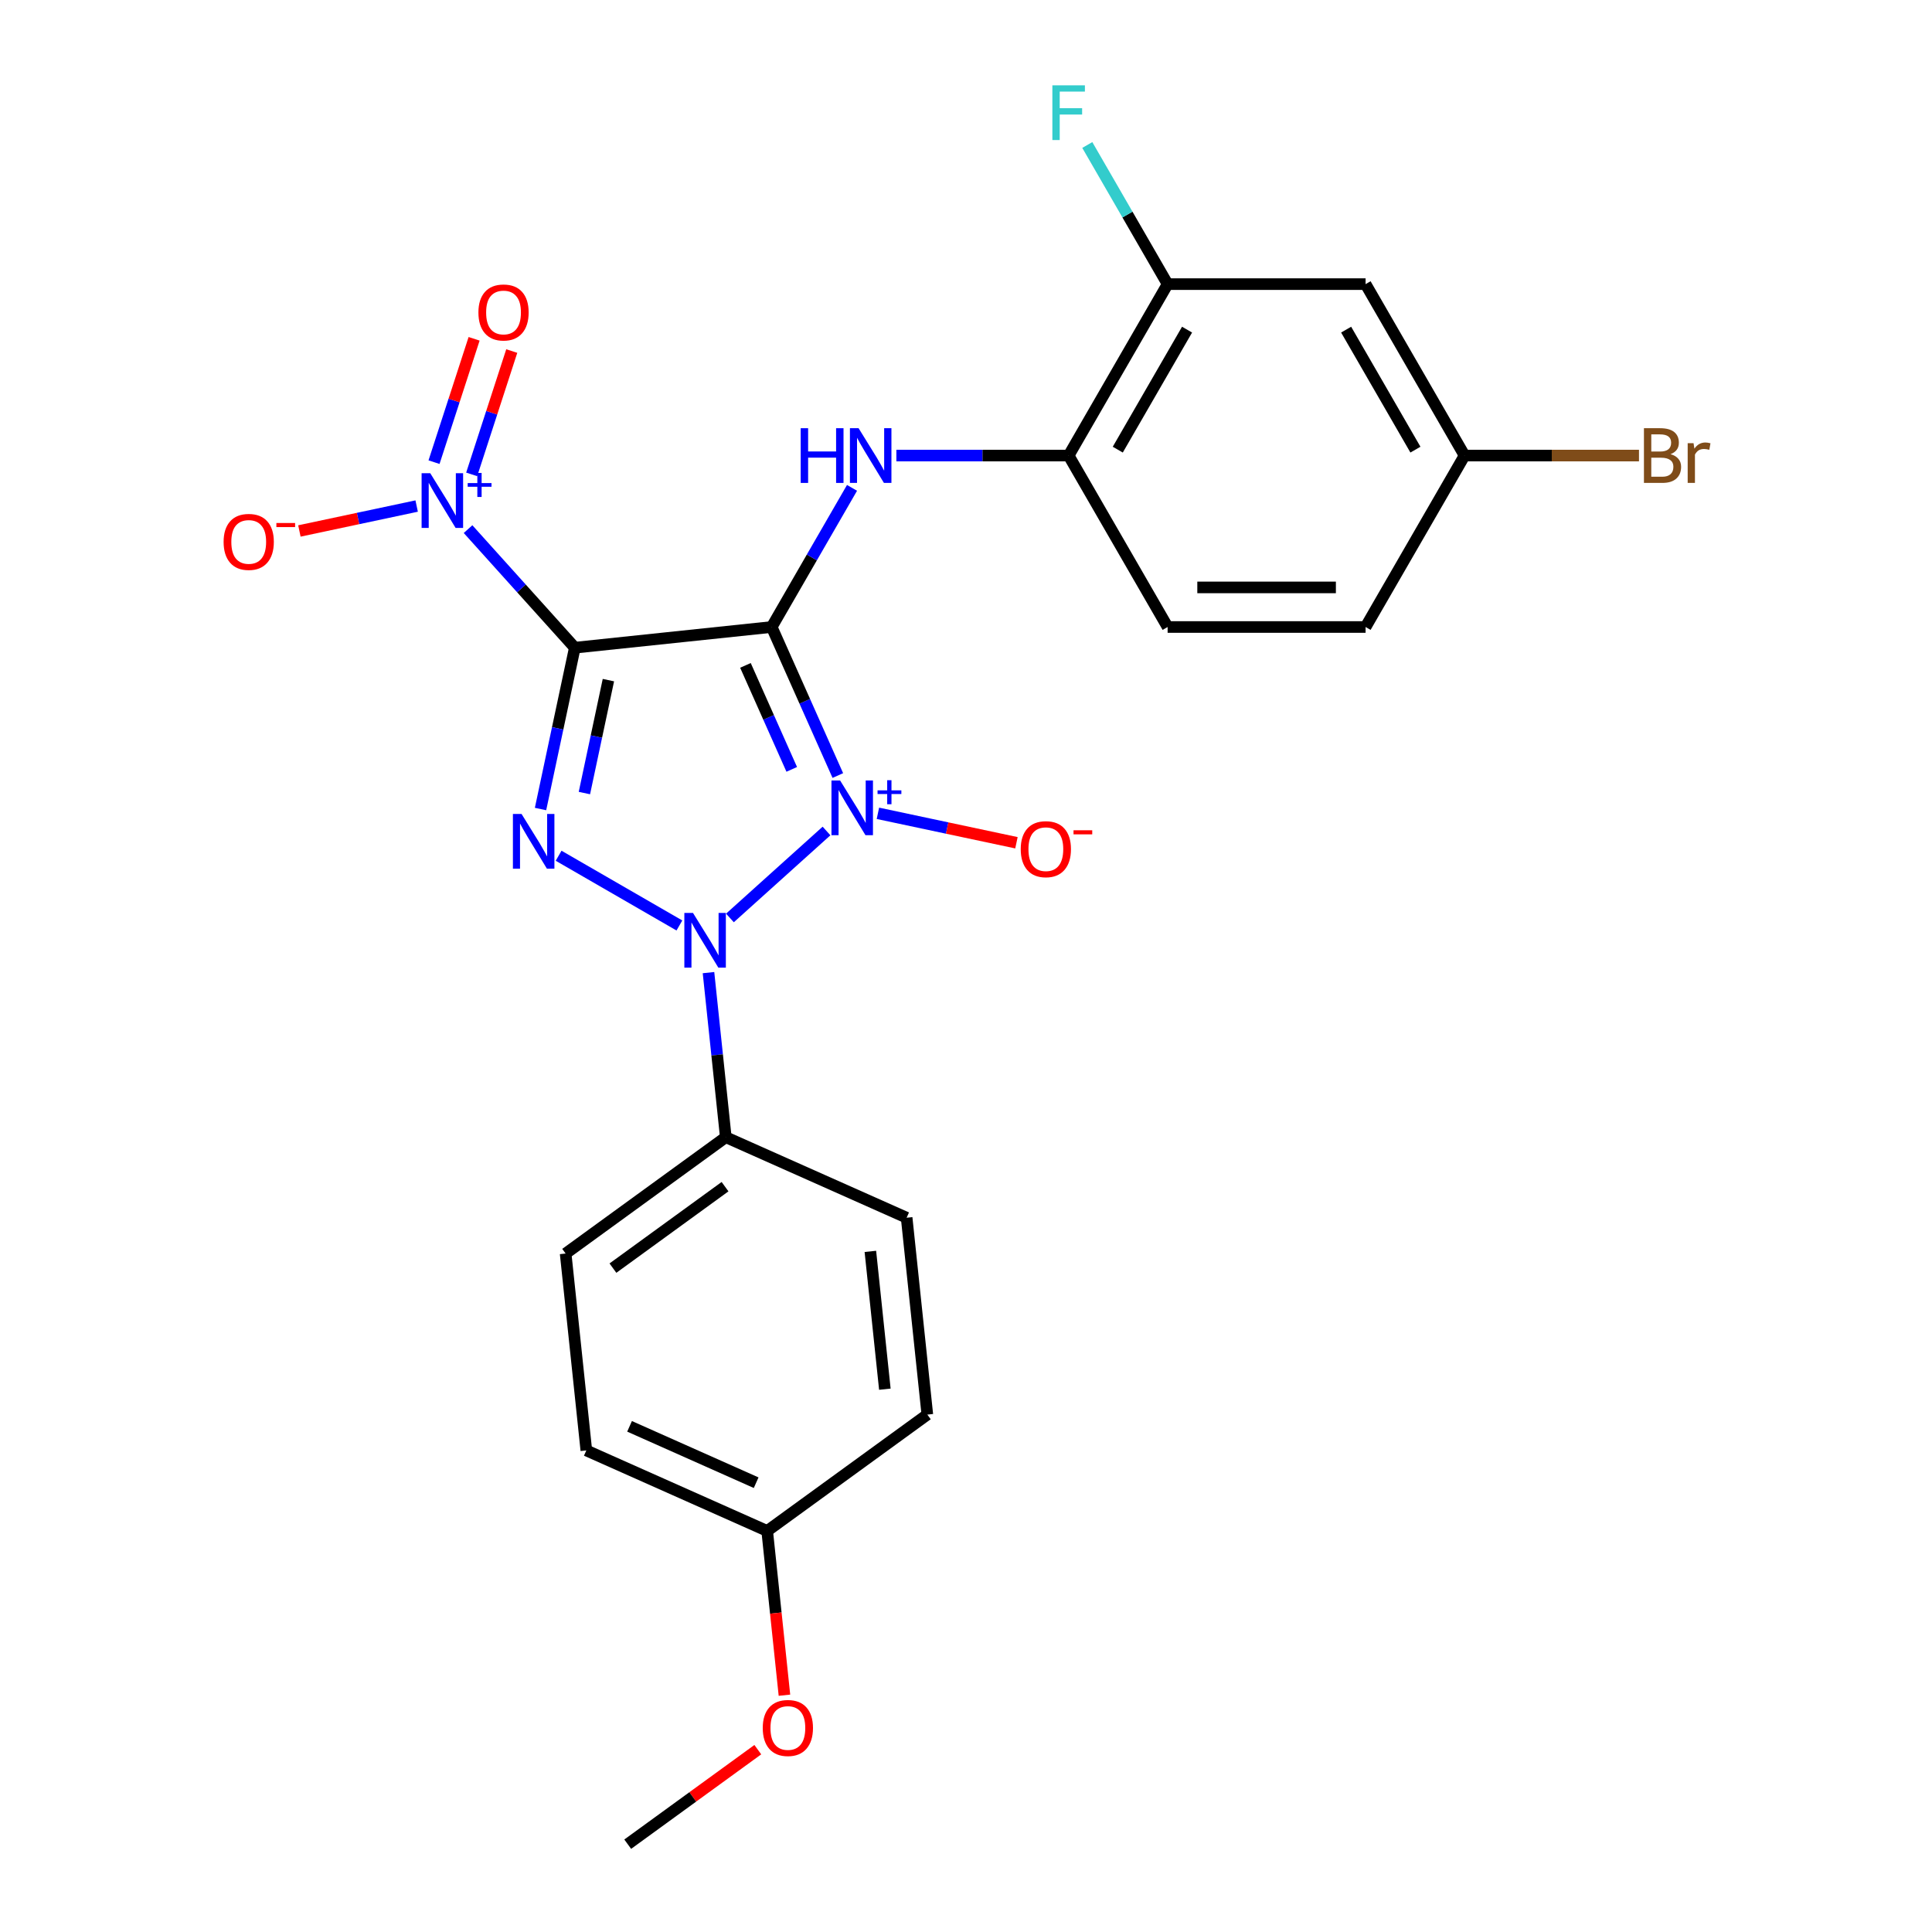 <?xml version='1.0' encoding='iso-8859-1'?>
<svg version='1.1' baseProfile='full'
              xmlns='http://www.w3.org/2000/svg'
                      xmlns:rdkit='http://www.rdkit.org/xml'
                      xmlns:xlink='http://www.w3.org/1999/xlink'
                  xml:space='preserve'
width='1000px' height='1000px' viewBox='0 0 1000 1000'>
<!-- END OF HEADER -->
<rect style='opacity:1.0;fill:#FFFFFF;stroke:none' width='1000' height='1000' x='0' y='0'> </rect>
<path class='bond-0' d='M 433.66,401.421 L 416.544,362.978' style='fill:none;fill-rule:evenodd;stroke:#0000FF;stroke-width:6px;stroke-linecap:butt;stroke-linejoin:miter;stroke-opacity:1' />
<path class='bond-0' d='M 416.544,362.978 L 399.428,324.536' style='fill:none;fill-rule:evenodd;stroke:#000000;stroke-width:6px;stroke-linecap:butt;stroke-linejoin:miter;stroke-opacity:1' />
<path class='bond-0' d='M 409.804,398.223 L 397.823,371.313' style='fill:none;fill-rule:evenodd;stroke:#0000FF;stroke-width:6px;stroke-linecap:butt;stroke-linejoin:miter;stroke-opacity:1' />
<path class='bond-0' d='M 397.823,371.313 L 385.842,344.404' style='fill:none;fill-rule:evenodd;stroke:#000000;stroke-width:6px;stroke-linecap:butt;stroke-linejoin:miter;stroke-opacity:1' />
<path class='bond-2' d='M 427.803,430.119 L 377.813,475.131' style='fill:none;fill-rule:evenodd;stroke:#0000FF;stroke-width:6px;stroke-linecap:butt;stroke-linejoin:miter;stroke-opacity:1' />
<path class='bond-6' d='M 454.406,420.969 L 490.257,428.59' style='fill:none;fill-rule:evenodd;stroke:#0000FF;stroke-width:6px;stroke-linecap:butt;stroke-linejoin:miter;stroke-opacity:1' />
<path class='bond-6' d='M 490.257,428.59 L 526.109,436.21' style='fill:none;fill-rule:evenodd;stroke:#FF0000;stroke-width:6px;stroke-linecap:butt;stroke-linejoin:miter;stroke-opacity:1' />
<path class='bond-1' d='M 399.428,324.536 L 297.525,335.246' style='fill:none;fill-rule:evenodd;stroke:#000000;stroke-width:6px;stroke-linecap:butt;stroke-linejoin:miter;stroke-opacity:1' />
<path class='bond-5' d='M 399.428,324.536 L 420.217,288.528' style='fill:none;fill-rule:evenodd;stroke:#000000;stroke-width:6px;stroke-linecap:butt;stroke-linejoin:miter;stroke-opacity:1' />
<path class='bond-5' d='M 420.217,288.528 L 441.006,252.52' style='fill:none;fill-rule:evenodd;stroke:#0000FF;stroke-width:6px;stroke-linecap:butt;stroke-linejoin:miter;stroke-opacity:1' />
<path class='bond-4' d='M 297.525,335.246 L 269.895,304.56' style='fill:none;fill-rule:evenodd;stroke:#000000;stroke-width:6px;stroke-linecap:butt;stroke-linejoin:miter;stroke-opacity:1' />
<path class='bond-4' d='M 269.895,304.56 L 242.264,273.873' style='fill:none;fill-rule:evenodd;stroke:#0000FF;stroke-width:6px;stroke-linecap:butt;stroke-linejoin:miter;stroke-opacity:1' />
<path class='bond-25' d='M 297.525,335.246 L 288.65,376.998' style='fill:none;fill-rule:evenodd;stroke:#000000;stroke-width:6px;stroke-linecap:butt;stroke-linejoin:miter;stroke-opacity:1' />
<path class='bond-25' d='M 288.65,376.998 L 279.776,418.75' style='fill:none;fill-rule:evenodd;stroke:#0000FF;stroke-width:6px;stroke-linecap:butt;stroke-linejoin:miter;stroke-opacity:1' />
<path class='bond-25' d='M 314.908,352.033 L 308.695,381.259' style='fill:none;fill-rule:evenodd;stroke:#000000;stroke-width:6px;stroke-linecap:butt;stroke-linejoin:miter;stroke-opacity:1' />
<path class='bond-25' d='M 308.695,381.259 L 302.483,410.486' style='fill:none;fill-rule:evenodd;stroke:#0000FF;stroke-width:6px;stroke-linecap:butt;stroke-linejoin:miter;stroke-opacity:1' />
<path class='bond-3' d='M 351.657,479.025 L 289.139,442.93' style='fill:none;fill-rule:evenodd;stroke:#0000FF;stroke-width:6px;stroke-linecap:butt;stroke-linejoin:miter;stroke-opacity:1' />
<path class='bond-8' d='M 366.716,503.426 L 371.192,546.017' style='fill:none;fill-rule:evenodd;stroke:#0000FF;stroke-width:6px;stroke-linecap:butt;stroke-linejoin:miter;stroke-opacity:1' />
<path class='bond-8' d='M 371.192,546.017 L 375.669,588.608' style='fill:none;fill-rule:evenodd;stroke:#000000;stroke-width:6px;stroke-linecap:butt;stroke-linejoin:miter;stroke-opacity:1' />
<path class='bond-10' d='M 215.661,261.928 L 185.314,268.378' style='fill:none;fill-rule:evenodd;stroke:#0000FF;stroke-width:6px;stroke-linecap:butt;stroke-linejoin:miter;stroke-opacity:1' />
<path class='bond-10' d='M 185.314,268.378 L 154.967,274.828' style='fill:none;fill-rule:evenodd;stroke:#FF0000;stroke-width:6px;stroke-linecap:butt;stroke-linejoin:miter;stroke-opacity:1' />
<path class='bond-12' d='M 244.141,245.545 L 254.513,213.622' style='fill:none;fill-rule:evenodd;stroke:#0000FF;stroke-width:6px;stroke-linecap:butt;stroke-linejoin:miter;stroke-opacity:1' />
<path class='bond-12' d='M 254.513,213.622 L 264.886,181.699' style='fill:none;fill-rule:evenodd;stroke:#FF0000;stroke-width:6px;stroke-linecap:butt;stroke-linejoin:miter;stroke-opacity:1' />
<path class='bond-12' d='M 224.651,239.212 L 235.023,207.289' style='fill:none;fill-rule:evenodd;stroke:#0000FF;stroke-width:6px;stroke-linecap:butt;stroke-linejoin:miter;stroke-opacity:1' />
<path class='bond-12' d='M 235.023,207.289 L 245.396,175.366' style='fill:none;fill-rule:evenodd;stroke:#FF0000;stroke-width:6px;stroke-linecap:butt;stroke-linejoin:miter;stroke-opacity:1' />
<path class='bond-7' d='M 463.962,235.799 L 508.544,235.799' style='fill:none;fill-rule:evenodd;stroke:#0000FF;stroke-width:6px;stroke-linecap:butt;stroke-linejoin:miter;stroke-opacity:1' />
<path class='bond-7' d='M 508.544,235.799 L 553.125,235.799' style='fill:none;fill-rule:evenodd;stroke:#000000;stroke-width:6px;stroke-linecap:butt;stroke-linejoin:miter;stroke-opacity:1' />
<path class='bond-9' d='M 553.125,235.799 L 604.358,147.062' style='fill:none;fill-rule:evenodd;stroke:#000000;stroke-width:6px;stroke-linecap:butt;stroke-linejoin:miter;stroke-opacity:1' />
<path class='bond-9' d='M 578.558,232.735 L 614.42,170.619' style='fill:none;fill-rule:evenodd;stroke:#000000;stroke-width:6px;stroke-linecap:butt;stroke-linejoin:miter;stroke-opacity:1' />
<path class='bond-13' d='M 553.125,235.799 L 604.358,324.536' style='fill:none;fill-rule:evenodd;stroke:#000000;stroke-width:6px;stroke-linecap:butt;stroke-linejoin:miter;stroke-opacity:1' />
<path class='bond-14' d='M 375.669,588.608 L 292.773,648.835' style='fill:none;fill-rule:evenodd;stroke:#000000;stroke-width:6px;stroke-linecap:butt;stroke-linejoin:miter;stroke-opacity:1' />
<path class='bond-14' d='M 375.28,614.221 L 317.253,656.38' style='fill:none;fill-rule:evenodd;stroke:#000000;stroke-width:6px;stroke-linecap:butt;stroke-linejoin:miter;stroke-opacity:1' />
<path class='bond-15' d='M 375.669,588.608 L 469.275,630.284' style='fill:none;fill-rule:evenodd;stroke:#000000;stroke-width:6px;stroke-linecap:butt;stroke-linejoin:miter;stroke-opacity:1' />
<path class='bond-11' d='M 604.358,147.062 L 706.823,147.062' style='fill:none;fill-rule:evenodd;stroke:#000000;stroke-width:6px;stroke-linecap:butt;stroke-linejoin:miter;stroke-opacity:1' />
<path class='bond-17' d='M 604.358,147.062 L 583.569,111.054' style='fill:none;fill-rule:evenodd;stroke:#000000;stroke-width:6px;stroke-linecap:butt;stroke-linejoin:miter;stroke-opacity:1' />
<path class='bond-17' d='M 583.569,111.054 L 562.78,75.046' style='fill:none;fill-rule:evenodd;stroke:#33CCCC;stroke-width:6px;stroke-linecap:butt;stroke-linejoin:miter;stroke-opacity:1' />
<path class='bond-27' d='M 706.823,147.062 L 758.055,235.799' style='fill:none;fill-rule:evenodd;stroke:#000000;stroke-width:6px;stroke-linecap:butt;stroke-linejoin:miter;stroke-opacity:1' />
<path class='bond-27' d='M 696.76,170.619 L 732.623,232.735' style='fill:none;fill-rule:evenodd;stroke:#000000;stroke-width:6px;stroke-linecap:butt;stroke-linejoin:miter;stroke-opacity:1' />
<path class='bond-19' d='M 604.358,324.536 L 706.823,324.536' style='fill:none;fill-rule:evenodd;stroke:#000000;stroke-width:6px;stroke-linecap:butt;stroke-linejoin:miter;stroke-opacity:1' />
<path class='bond-19' d='M 619.728,304.043 L 691.453,304.043' style='fill:none;fill-rule:evenodd;stroke:#000000;stroke-width:6px;stroke-linecap:butt;stroke-linejoin:miter;stroke-opacity:1' />
<path class='bond-21' d='M 292.773,648.835 L 303.484,750.739' style='fill:none;fill-rule:evenodd;stroke:#000000;stroke-width:6px;stroke-linecap:butt;stroke-linejoin:miter;stroke-opacity:1' />
<path class='bond-20' d='M 469.275,630.284 L 479.986,732.187' style='fill:none;fill-rule:evenodd;stroke:#000000;stroke-width:6px;stroke-linecap:butt;stroke-linejoin:miter;stroke-opacity:1' />
<path class='bond-20' d='M 450.501,647.712 L 457.998,719.044' style='fill:none;fill-rule:evenodd;stroke:#000000;stroke-width:6px;stroke-linecap:butt;stroke-linejoin:miter;stroke-opacity:1' />
<path class='bond-16' d='M 758.055,235.799 L 706.823,324.536' style='fill:none;fill-rule:evenodd;stroke:#000000;stroke-width:6px;stroke-linecap:butt;stroke-linejoin:miter;stroke-opacity:1' />
<path class='bond-22' d='M 758.055,235.799 L 803.197,235.799' style='fill:none;fill-rule:evenodd;stroke:#000000;stroke-width:6px;stroke-linecap:butt;stroke-linejoin:miter;stroke-opacity:1' />
<path class='bond-22' d='M 803.197,235.799 L 848.338,235.799' style='fill:none;fill-rule:evenodd;stroke:#7F4C19;stroke-width:6px;stroke-linecap:butt;stroke-linejoin:miter;stroke-opacity:1' />
<path class='bond-18' d='M 397.09,792.415 L 479.986,732.187' style='fill:none;fill-rule:evenodd;stroke:#000000;stroke-width:6px;stroke-linecap:butt;stroke-linejoin:miter;stroke-opacity:1' />
<path class='bond-23' d='M 397.09,792.415 L 401.558,834.926' style='fill:none;fill-rule:evenodd;stroke:#000000;stroke-width:6px;stroke-linecap:butt;stroke-linejoin:miter;stroke-opacity:1' />
<path class='bond-23' d='M 401.558,834.926 L 406.026,877.437' style='fill:none;fill-rule:evenodd;stroke:#FF0000;stroke-width:6px;stroke-linecap:butt;stroke-linejoin:miter;stroke-opacity:1' />
<path class='bond-26' d='M 397.09,792.415 L 303.484,750.739' style='fill:none;fill-rule:evenodd;stroke:#000000;stroke-width:6px;stroke-linecap:butt;stroke-linejoin:miter;stroke-opacity:1' />
<path class='bond-26' d='M 391.384,767.442 L 325.86,738.269' style='fill:none;fill-rule:evenodd;stroke:#000000;stroke-width:6px;stroke-linecap:butt;stroke-linejoin:miter;stroke-opacity:1' />
<path class='bond-24' d='M 392.239,905.624 L 358.572,930.085' style='fill:none;fill-rule:evenodd;stroke:#FF0000;stroke-width:6px;stroke-linecap:butt;stroke-linejoin:miter;stroke-opacity:1' />
<path class='bond-24' d='M 358.572,930.085 L 324.905,954.545' style='fill:none;fill-rule:evenodd;stroke:#000000;stroke-width:6px;stroke-linecap:butt;stroke-linejoin:miter;stroke-opacity:1' />
<path  class='atom-0' d='M 434.845 403.982
L 444.125 418.982
Q 445.045 420.462, 446.525 423.142
Q 448.005 425.822, 448.085 425.982
L 448.085 403.982
L 451.845 403.982
L 451.845 432.302
L 447.965 432.302
L 438.005 415.902
Q 436.845 413.982, 435.605 411.782
Q 434.405 409.582, 434.045 408.902
L 434.045 432.302
L 430.365 432.302
L 430.365 403.982
L 434.845 403.982
' fill='#0000FF'/>
<path  class='atom-0' d='M 454.221 409.087
L 459.21 409.087
L 459.21 403.833
L 461.428 403.833
L 461.428 409.087
L 466.549 409.087
L 466.549 410.988
L 461.428 410.988
L 461.428 416.268
L 459.21 416.268
L 459.21 410.988
L 454.221 410.988
L 454.221 409.087
' fill='#0000FF'/>
<path  class='atom-3' d='M 358.698 472.544
L 367.978 487.544
Q 368.898 489.024, 370.378 491.704
Q 371.858 494.384, 371.938 494.544
L 371.938 472.544
L 375.698 472.544
L 375.698 500.864
L 371.818 500.864
L 361.858 484.464
Q 360.698 482.544, 359.458 480.344
Q 358.258 478.144, 357.898 477.464
L 357.898 500.864
L 354.218 500.864
L 354.218 472.544
L 358.698 472.544
' fill='#0000FF'/>
<path  class='atom-4' d='M 269.961 421.312
L 279.241 436.312
Q 280.161 437.792, 281.641 440.472
Q 283.121 443.152, 283.201 443.312
L 283.201 421.312
L 286.961 421.312
L 286.961 449.632
L 283.081 449.632
L 273.121 433.232
Q 271.961 431.312, 270.721 429.112
Q 269.521 426.912, 269.161 426.232
L 269.161 449.632
L 265.481 449.632
L 265.481 421.312
L 269.961 421.312
' fill='#0000FF'/>
<path  class='atom-5' d='M 222.703 244.94
L 231.983 259.94
Q 232.903 261.42, 234.383 264.1
Q 235.863 266.78, 235.943 266.94
L 235.943 244.94
L 239.703 244.94
L 239.703 273.26
L 235.823 273.26
L 225.863 256.86
Q 224.703 254.94, 223.463 252.74
Q 222.263 250.54, 221.903 249.86
L 221.903 273.26
L 218.223 273.26
L 218.223 244.94
L 222.703 244.94
' fill='#0000FF'/>
<path  class='atom-5' d='M 242.079 250.045
L 247.068 250.045
L 247.068 244.791
L 249.286 244.791
L 249.286 250.045
L 254.407 250.045
L 254.407 251.946
L 249.286 251.946
L 249.286 257.226
L 247.068 257.226
L 247.068 251.946
L 242.079 251.946
L 242.079 250.045
' fill='#0000FF'/>
<path  class='atom-6' d='M 414.441 221.639
L 418.281 221.639
L 418.281 233.679
L 432.761 233.679
L 432.761 221.639
L 436.601 221.639
L 436.601 249.959
L 432.761 249.959
L 432.761 236.879
L 418.281 236.879
L 418.281 249.959
L 414.441 249.959
L 414.441 221.639
' fill='#0000FF'/>
<path  class='atom-6' d='M 444.401 221.639
L 453.681 236.639
Q 454.601 238.119, 456.081 240.799
Q 457.561 243.479, 457.641 243.639
L 457.641 221.639
L 461.401 221.639
L 461.401 249.959
L 457.521 249.959
L 447.561 233.559
Q 446.401 231.639, 445.161 229.439
Q 443.961 227.239, 443.601 226.559
L 443.601 249.959
L 439.921 249.959
L 439.921 221.639
L 444.401 221.639
' fill='#0000FF'/>
<path  class='atom-7' d='M 528.33 439.526
Q 528.33 432.726, 531.69 428.926
Q 535.05 425.126, 541.33 425.126
Q 547.61 425.126, 550.97 428.926
Q 554.33 432.726, 554.33 439.526
Q 554.33 446.406, 550.93 450.326
Q 547.53 454.206, 541.33 454.206
Q 535.09 454.206, 531.69 450.326
Q 528.33 446.446, 528.33 439.526
M 541.33 451.006
Q 545.65 451.006, 547.97 448.126
Q 550.33 445.206, 550.33 439.526
Q 550.33 433.966, 547.97 431.166
Q 545.65 428.326, 541.33 428.326
Q 537.01 428.326, 534.65 431.126
Q 532.33 433.926, 532.33 439.526
Q 532.33 445.246, 534.65 448.126
Q 537.01 451.006, 541.33 451.006
' fill='#FF0000'/>
<path  class='atom-7' d='M 555.65 429.748
L 565.339 429.748
L 565.339 431.86
L 555.65 431.86
L 555.65 429.748
' fill='#FF0000'/>
<path  class='atom-11' d='M 115.737 280.484
Q 115.737 273.684, 119.097 269.884
Q 122.457 266.084, 128.737 266.084
Q 135.017 266.084, 138.377 269.884
Q 141.737 273.684, 141.737 280.484
Q 141.737 287.364, 138.337 291.284
Q 134.937 295.164, 128.737 295.164
Q 122.497 295.164, 119.097 291.284
Q 115.737 287.404, 115.737 280.484
M 128.737 291.964
Q 133.057 291.964, 135.377 289.084
Q 137.737 286.164, 137.737 280.484
Q 137.737 274.924, 135.377 272.124
Q 133.057 269.284, 128.737 269.284
Q 124.417 269.284, 122.057 272.084
Q 119.737 274.884, 119.737 280.484
Q 119.737 286.204, 122.057 289.084
Q 124.417 291.964, 128.737 291.964
' fill='#FF0000'/>
<path  class='atom-11' d='M 143.057 270.706
L 152.746 270.706
L 152.746 272.818
L 143.057 272.818
L 143.057 270.706
' fill='#FF0000'/>
<path  class='atom-13' d='M 247.626 161.731
Q 247.626 154.931, 250.986 151.131
Q 254.346 147.331, 260.626 147.331
Q 266.906 147.331, 270.266 151.131
Q 273.626 154.931, 273.626 161.731
Q 273.626 168.611, 270.226 172.531
Q 266.826 176.411, 260.626 176.411
Q 254.386 176.411, 250.986 172.531
Q 247.626 168.651, 247.626 161.731
M 260.626 173.211
Q 264.946 173.211, 267.266 170.331
Q 269.626 167.411, 269.626 161.731
Q 269.626 156.171, 267.266 153.371
Q 264.946 150.531, 260.626 150.531
Q 256.306 150.531, 253.946 153.331
Q 251.626 156.131, 251.626 161.731
Q 251.626 167.451, 253.946 170.331
Q 256.306 173.211, 260.626 173.211
' fill='#FF0000'/>
<path  class='atom-18' d='M 544.705 44.165
L 561.545 44.165
L 561.545 47.405
L 548.505 47.405
L 548.505 56.005
L 560.105 56.005
L 560.105 59.285
L 548.505 59.285
L 548.505 72.485
L 544.705 72.485
L 544.705 44.165
' fill='#33CCCC'/>
<path  class='atom-23' d='M 864.66 235.079
Q 867.38 235.839, 868.74 237.519
Q 870.14 239.159, 870.14 241.599
Q 870.14 245.519, 867.62 247.759
Q 865.14 249.959, 860.42 249.959
L 850.9 249.959
L 850.9 221.639
L 859.26 221.639
Q 864.1 221.639, 866.54 223.599
Q 868.98 225.559, 868.98 229.159
Q 868.98 233.439, 864.66 235.079
M 854.7 224.839
L 854.7 233.719
L 859.26 233.719
Q 862.06 233.719, 863.5 232.599
Q 864.98 231.439, 864.98 229.159
Q 864.98 224.839, 859.26 224.839
L 854.7 224.839
M 860.42 246.759
Q 863.18 246.759, 864.66 245.439
Q 866.14 244.119, 866.14 241.599
Q 866.14 239.279, 864.5 238.119
Q 862.9 236.919, 859.82 236.919
L 854.7 236.919
L 854.7 246.759
L 860.42 246.759
' fill='#7F4C19'/>
<path  class='atom-23' d='M 876.58 229.399
L 877.02 232.239
Q 879.18 229.039, 882.7 229.039
Q 883.82 229.039, 885.34 229.439
L 884.74 232.799
Q 883.02 232.399, 882.06 232.399
Q 880.38 232.399, 879.26 233.079
Q 878.18 233.719, 877.3 235.279
L 877.3 249.959
L 873.54 249.959
L 873.54 229.399
L 876.58 229.399
' fill='#7F4C19'/>
<path  class='atom-24' d='M 394.8 894.398
Q 394.8 887.598, 398.16 883.798
Q 401.52 879.998, 407.8 879.998
Q 414.08 879.998, 417.44 883.798
Q 420.8 887.598, 420.8 894.398
Q 420.8 901.278, 417.4 905.198
Q 414 909.078, 407.8 909.078
Q 401.56 909.078, 398.16 905.198
Q 394.8 901.318, 394.8 894.398
M 407.8 905.878
Q 412.12 905.878, 414.44 902.998
Q 416.8 900.078, 416.8 894.398
Q 416.8 888.838, 414.44 886.038
Q 412.12 883.198, 407.8 883.198
Q 403.48 883.198, 401.12 885.998
Q 398.8 888.798, 398.8 894.398
Q 398.8 900.118, 401.12 902.998
Q 403.48 905.878, 407.8 905.878
' fill='#FF0000'/>
</svg>
